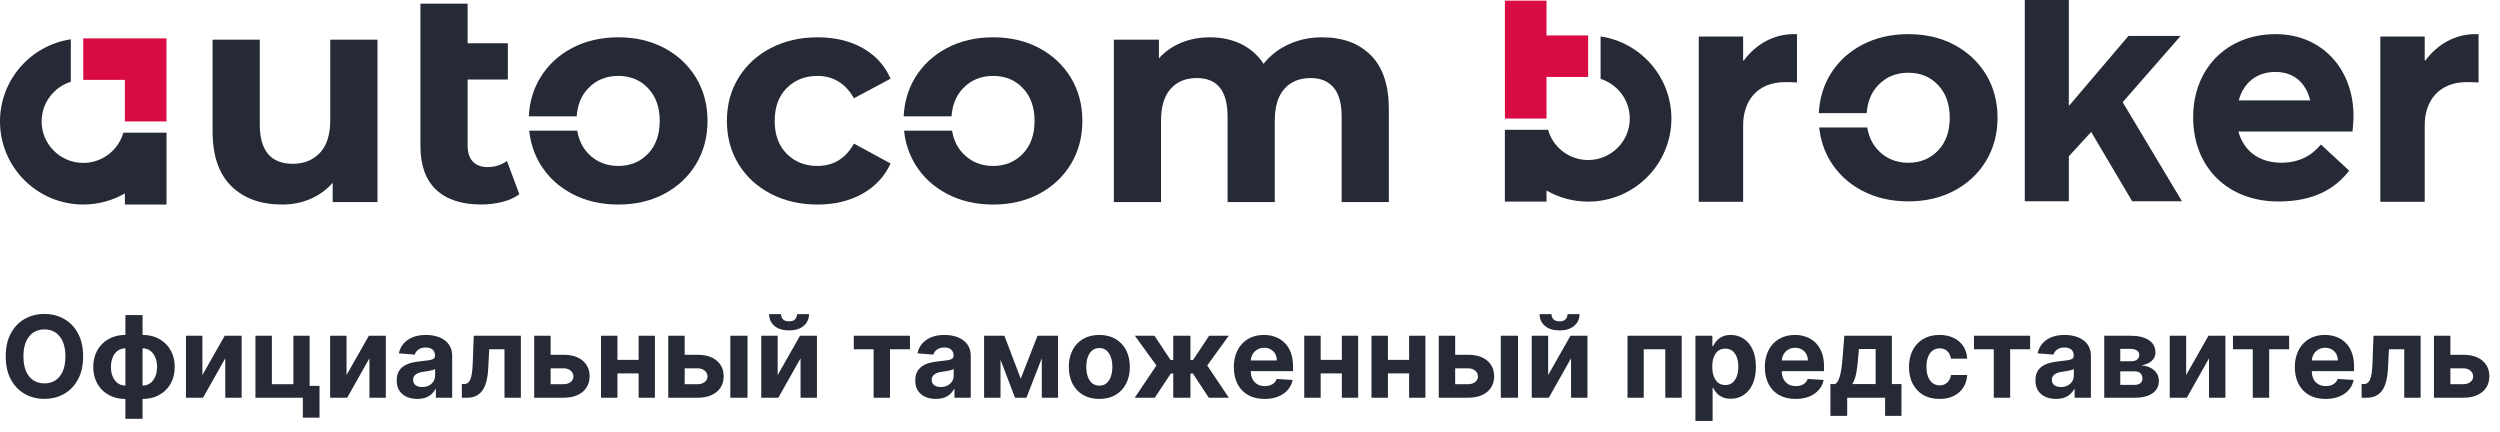 <svg width="220" height="38" viewBox="0 0 220 38" fill="none" xmlns="http://www.w3.org/2000/svg">
<path d="M7.315 31.364C7.315 32.157 7.165 32.831 6.864 33.388C6.566 33.944 6.159 34.369 5.643 34.663C5.129 34.954 4.551 35.099 3.91 35.099C3.263 35.099 2.683 34.953 2.17 34.659C1.656 34.365 1.25 33.941 0.952 33.384C0.653 32.828 0.504 32.154 0.504 31.364C0.504 30.57 0.653 29.896 0.952 29.34C1.25 28.783 1.656 28.359 2.17 28.068C2.683 27.775 3.263 27.628 3.91 27.628C4.551 27.628 5.129 27.775 5.643 28.068C6.159 28.359 6.566 28.783 6.864 29.34C7.165 29.896 7.315 30.57 7.315 31.364ZM5.756 31.364C5.756 30.85 5.679 30.417 5.526 30.064C5.374 29.711 5.16 29.444 4.883 29.261C4.606 29.079 4.281 28.988 3.91 28.988C3.538 28.988 3.214 29.079 2.937 29.261C2.66 29.444 2.444 29.711 2.29 30.064C2.139 30.417 2.063 30.85 2.063 31.364C2.063 31.877 2.139 32.311 2.29 32.663C2.444 33.016 2.66 33.284 2.937 33.466C3.214 33.648 3.538 33.739 3.91 33.739C4.281 33.739 4.606 33.648 4.883 33.466C5.16 33.284 5.374 33.016 5.526 32.663C5.679 32.311 5.756 31.877 5.756 31.364ZM11.036 36.854V27.727H12.545V36.854H11.036ZM11.036 35.106C10.617 35.106 10.235 35.039 9.889 34.904C9.543 34.767 9.245 34.574 8.994 34.325C8.743 34.074 8.549 33.777 8.412 33.434C8.274 33.088 8.206 32.708 8.206 32.294C8.206 31.875 8.274 31.494 8.412 31.151C8.549 30.805 8.743 30.508 8.994 30.259C9.245 30.008 9.543 29.815 9.889 29.68C10.235 29.543 10.617 29.474 11.036 29.474H11.317V35.106H11.036ZM11.036 33.928H11.203V30.653H11.036C10.832 30.653 10.651 30.696 10.493 30.781C10.334 30.866 10.2 30.984 10.091 31.133C9.983 31.28 9.9 31.452 9.843 31.651C9.788 31.85 9.761 32.064 9.761 32.294C9.761 32.597 9.811 32.873 9.91 33.121C10.01 33.368 10.155 33.564 10.347 33.711C10.539 33.855 10.768 33.928 11.036 33.928ZM12.545 35.106H12.265V29.474H12.545C12.964 29.474 13.347 29.543 13.692 29.68C14.038 29.815 14.336 30.008 14.587 30.259C14.838 30.508 15.032 30.805 15.17 31.151C15.307 31.494 15.376 31.875 15.376 32.294C15.376 32.708 15.307 33.088 15.17 33.434C15.032 33.777 14.838 34.074 14.587 34.325C14.336 34.574 14.038 34.767 13.692 34.904C13.347 35.039 12.964 35.106 12.545 35.106ZM12.545 33.928C12.749 33.928 12.93 33.886 13.089 33.803C13.247 33.718 13.381 33.601 13.49 33.452C13.599 33.303 13.682 33.13 13.739 32.933C13.795 32.734 13.824 32.521 13.824 32.294C13.824 31.989 13.773 31.713 13.671 31.467C13.572 31.218 13.427 31.02 13.238 30.874C13.048 30.727 12.818 30.653 12.545 30.653H12.378V33.928H12.545ZM17.811 33.004L19.774 29.546H21.266V35H19.824V31.53L17.867 35H16.365V29.546H17.811V33.004ZM27.248 29.546V33.956H28.118V36.754H26.648V35H22.479V29.546H23.924V33.81H25.82V29.546H27.248ZM30.496 33.004L32.46 29.546H33.952V35H32.51V31.53L30.553 35H29.051V29.546H30.496V33.004ZM36.72 35.103C36.372 35.103 36.062 35.043 35.789 34.922C35.517 34.799 35.302 34.618 35.143 34.379C34.987 34.137 34.909 33.836 34.909 33.477C34.909 33.173 34.964 32.919 35.075 32.713C35.187 32.507 35.338 32.341 35.53 32.216C35.722 32.09 35.94 31.996 36.183 31.932C36.43 31.868 36.688 31.823 36.958 31.797C37.275 31.764 37.531 31.733 37.725 31.704C37.919 31.674 38.06 31.629 38.147 31.57C38.235 31.51 38.279 31.423 38.279 31.307V31.285C38.279 31.061 38.208 30.887 38.066 30.764C37.926 30.64 37.727 30.579 37.469 30.579C37.197 30.579 36.98 30.639 36.819 30.76C36.658 30.878 36.552 31.027 36.499 31.207L35.1 31.094C35.171 30.762 35.311 30.476 35.519 30.234C35.728 29.991 35.996 29.803 36.325 29.673C36.657 29.541 37.04 29.474 37.476 29.474C37.779 29.474 38.069 29.51 38.346 29.581C38.625 29.652 38.873 29.762 39.088 29.911C39.306 30.06 39.478 30.252 39.603 30.486C39.729 30.718 39.791 30.997 39.791 31.321V35H38.357V34.244H38.314C38.227 34.414 38.109 34.564 37.962 34.695C37.816 34.822 37.639 34.923 37.433 34.996C37.227 35.068 36.989 35.103 36.72 35.103ZM37.153 34.059C37.375 34.059 37.572 34.015 37.742 33.928C37.913 33.838 38.047 33.717 38.144 33.565C38.241 33.414 38.289 33.242 38.289 33.05V32.472C38.242 32.502 38.177 32.531 38.094 32.557C38.013 32.581 37.922 32.603 37.821 32.624C37.719 32.643 37.617 32.661 37.515 32.678C37.413 32.692 37.321 32.705 37.238 32.717C37.06 32.743 36.906 32.784 36.773 32.841C36.64 32.898 36.537 32.975 36.464 33.072C36.391 33.166 36.354 33.285 36.354 33.427C36.354 33.633 36.428 33.79 36.578 33.899C36.729 34.006 36.921 34.059 37.153 34.059ZM40.645 35L40.638 33.8H40.819C40.947 33.8 41.057 33.769 41.15 33.707C41.244 33.644 41.322 33.541 41.384 33.398C41.446 33.256 41.494 33.068 41.53 32.834C41.565 32.597 41.589 32.306 41.601 31.96L41.69 29.546H45.837V35H44.395V30.735H43.05L42.964 32.401C42.943 32.858 42.887 33.251 42.797 33.58C42.71 33.909 42.588 34.178 42.432 34.389C42.275 34.597 42.087 34.751 41.867 34.851C41.647 34.95 41.391 35 41.1 35H40.645ZM47.958 31.222H49.588C50.31 31.222 50.874 31.394 51.278 31.74C51.683 32.083 51.886 32.543 51.886 33.118C51.886 33.492 51.794 33.821 51.612 34.105C51.43 34.387 51.167 34.607 50.824 34.766C50.481 34.922 50.069 35 49.588 35H47.01V29.546H48.455V33.81H49.588C49.841 33.81 50.05 33.746 50.213 33.619C50.376 33.491 50.459 33.327 50.462 33.129C50.459 32.918 50.376 32.746 50.213 32.614C50.05 32.479 49.841 32.411 49.588 32.411H47.958V31.222ZM56.685 31.669V32.859H53.837V31.669H56.685ZM54.334 29.546V35H52.889V29.546H54.334ZM57.633 29.546V35H56.199V29.546H57.633ZM59.755 31.222H61.385C62.107 31.222 62.67 31.394 63.075 31.74C63.48 32.083 63.682 32.543 63.682 33.118C63.682 33.492 63.591 33.821 63.409 34.105C63.227 34.387 62.964 34.607 62.621 34.766C62.278 34.922 61.865 35 61.385 35H58.807V29.546H60.252V33.81H61.385C61.638 33.81 61.847 33.746 62.01 33.619C62.173 33.491 62.256 33.327 62.258 33.129C62.256 32.918 62.173 32.746 62.01 32.614C61.847 32.479 61.638 32.411 61.385 32.411H59.755V31.222ZM64.269 35V29.546H65.781V35H64.269ZM68.436 33.004L70.4 29.546H71.891V35H70.449V31.53L68.493 35H66.99V29.546H68.436V33.004ZM70.14 27.642H71.195C71.193 28.073 71.033 28.42 70.716 28.683C70.401 28.945 69.975 29.077 69.437 29.077C68.897 29.077 68.47 28.945 68.155 28.683C67.84 28.42 67.683 28.073 67.683 27.642H68.731C68.728 27.805 68.78 27.952 68.887 28.082C68.996 28.213 69.179 28.278 69.437 28.278C69.688 28.278 69.868 28.214 69.977 28.086C70.086 27.958 70.14 27.81 70.14 27.642ZM75.134 30.735V29.546H80.077V30.735H78.319V35H76.878V30.735H75.134ZM82.354 35.103C82.006 35.103 81.696 35.043 81.424 34.922C81.152 34.799 80.936 34.618 80.778 34.379C80.621 34.137 80.543 33.836 80.543 33.477C80.543 33.173 80.599 32.919 80.71 32.713C80.822 32.507 80.973 32.341 81.165 32.216C81.356 32.09 81.574 31.996 81.818 31.932C82.064 31.868 82.322 31.823 82.592 31.797C82.91 31.764 83.165 31.733 83.359 31.704C83.553 31.674 83.694 31.629 83.782 31.57C83.87 31.51 83.913 31.423 83.913 31.307V31.285C83.913 31.061 83.842 30.887 83.7 30.764C83.561 30.64 83.362 30.579 83.104 30.579C82.831 30.579 82.615 30.639 82.454 30.76C82.293 30.878 82.186 31.027 82.134 31.207L80.735 31.094C80.806 30.762 80.946 30.476 81.154 30.234C81.362 29.991 81.631 29.803 81.96 29.673C82.292 29.541 82.675 29.474 83.111 29.474C83.414 29.474 83.704 29.51 83.981 29.581C84.26 29.652 84.508 29.762 84.723 29.911C84.941 30.06 85.112 30.252 85.238 30.486C85.363 30.718 85.426 30.997 85.426 31.321V35H83.992V34.244H83.949C83.861 34.414 83.744 34.564 83.597 34.695C83.451 34.822 83.274 34.923 83.068 34.996C82.862 35.068 82.624 35.103 82.354 35.103ZM82.788 34.059C83.01 34.059 83.207 34.015 83.377 33.928C83.548 33.838 83.681 33.717 83.778 33.565C83.876 33.414 83.924 33.242 83.924 33.05V32.472C83.877 32.502 83.812 32.531 83.729 32.557C83.648 32.581 83.557 32.603 83.455 32.624C83.353 32.643 83.252 32.661 83.15 32.678C83.048 32.692 82.956 32.705 82.873 32.717C82.695 32.743 82.54 32.784 82.408 32.841C82.275 32.898 82.172 32.975 82.099 33.072C82.025 33.166 81.989 33.285 81.989 33.427C81.989 33.633 82.063 33.79 82.212 33.899C82.364 34.006 82.556 34.059 82.788 34.059ZM89.824 33.327L91.302 29.546H92.452L90.325 35H89.32L87.243 29.546H88.39L89.824 33.327ZM88.045 29.546V35H86.6V29.546H88.045ZM91.678 35V29.546H93.106V35H91.678ZM96.74 35.106C96.188 35.106 95.711 34.989 95.309 34.755C94.909 34.518 94.6 34.189 94.382 33.768C94.164 33.344 94.055 32.853 94.055 32.294C94.055 31.731 94.164 31.238 94.382 30.817C94.6 30.393 94.909 30.064 95.309 29.829C95.711 29.593 96.188 29.474 96.74 29.474C97.292 29.474 97.767 29.593 98.168 29.829C98.57 30.064 98.88 30.393 99.098 30.817C99.316 31.238 99.425 31.731 99.425 32.294C99.425 32.853 99.316 33.344 99.098 33.768C98.88 34.189 98.57 34.518 98.168 34.755C97.767 34.989 97.292 35.106 96.74 35.106ZM96.747 33.935C96.998 33.935 97.208 33.864 97.376 33.722C97.544 33.577 97.671 33.381 97.756 33.132C97.843 32.883 97.887 32.601 97.887 32.283C97.887 31.966 97.843 31.683 97.756 31.435C97.671 31.186 97.544 30.99 97.376 30.845C97.208 30.701 96.998 30.629 96.747 30.629C96.494 30.629 96.281 30.701 96.108 30.845C95.938 30.99 95.808 31.186 95.721 31.435C95.636 31.683 95.593 31.966 95.593 32.283C95.593 32.601 95.636 32.883 95.721 33.132C95.808 33.381 95.938 33.577 96.108 33.722C96.281 33.864 96.494 33.935 96.747 33.935ZM99.858 35L101.765 32.163L99.869 29.546H101.594L103.011 31.68H103.246V29.546H104.759V31.68H104.986L106.403 29.546H108.129L106.236 32.163L108.139 35H106.374L104.972 32.869H104.759V35H103.246V32.869H103.033L101.623 35H99.858ZM111.283 35.106C110.722 35.106 110.239 34.993 109.834 34.766C109.432 34.536 109.121 34.212 108.904 33.793C108.686 33.371 108.577 32.873 108.577 32.298C108.577 31.736 108.686 31.244 108.904 30.82C109.121 30.396 109.428 30.066 109.823 29.829C110.221 29.593 110.687 29.474 111.222 29.474C111.582 29.474 111.917 29.532 112.227 29.648C112.54 29.762 112.812 29.934 113.044 30.163C113.279 30.393 113.461 30.682 113.591 31.03C113.721 31.375 113.786 31.78 113.786 32.244V32.66H109.181V31.722H112.362C112.362 31.505 112.315 31.312 112.22 31.143C112.126 30.975 111.994 30.844 111.826 30.749C111.66 30.652 111.468 30.604 111.247 30.604C111.018 30.604 110.814 30.657 110.637 30.764C110.461 30.868 110.324 31.009 110.225 31.186C110.125 31.361 110.074 31.557 110.072 31.772V32.663C110.072 32.933 110.122 33.166 110.221 33.363C110.323 33.559 110.466 33.711 110.651 33.818C110.835 33.924 111.054 33.977 111.308 33.977C111.476 33.977 111.63 33.954 111.769 33.906C111.909 33.859 112.029 33.788 112.128 33.693C112.227 33.599 112.303 33.483 112.355 33.345L113.754 33.438C113.683 33.774 113.538 34.067 113.318 34.318C113.1 34.567 112.818 34.761 112.472 34.901C112.129 35.038 111.733 35.106 111.283 35.106ZM118.57 31.669V32.859H115.722V31.669H118.57ZM116.219 29.546V35H114.774V29.546H116.219ZM119.518 29.546V35H118.083V29.546H119.518ZM124.488 31.669V32.859H121.64V31.669H124.488ZM122.137 29.546V35H120.692V29.546H122.137ZM125.436 29.546V35H124.001V29.546H125.436ZM127.558 31.222H129.188C129.91 31.222 130.473 31.394 130.878 31.74C131.283 32.083 131.485 32.543 131.485 33.118C131.485 33.492 131.394 33.821 131.212 34.105C131.03 34.387 130.767 34.607 130.423 34.766C130.08 34.922 129.668 35 129.188 35H126.61V29.546H128.055V33.81H129.188C129.441 33.81 129.649 33.746 129.813 33.619C129.976 33.491 130.059 33.327 130.061 33.129C130.059 32.918 129.976 32.746 129.813 32.614C129.649 32.479 129.441 32.411 129.188 32.411H127.558V31.222ZM132.071 35V29.546H133.584V35H132.071ZM136.238 33.004L138.202 29.546H139.694V35H138.252V31.53L136.295 35H134.793V29.546H136.238V33.004ZM137.943 27.642H138.998C138.995 28.073 138.836 28.42 138.518 28.683C138.203 28.945 137.777 29.077 137.24 29.077C136.7 29.077 136.273 28.945 135.958 28.683C135.643 28.42 135.486 28.073 135.486 27.642H136.533C136.531 27.805 136.583 27.952 136.689 28.082C136.798 28.213 136.982 28.278 137.24 28.278C137.491 28.278 137.671 28.214 137.78 28.086C137.889 27.958 137.943 27.81 137.943 27.642ZM143.221 35V29.546H147.99V35H146.545V30.735H144.648V35H143.221ZM149.197 37.045V29.546H150.689V30.462H150.756C150.823 30.315 150.919 30.166 151.044 30.014C151.172 29.86 151.338 29.733 151.541 29.631C151.747 29.526 152.003 29.474 152.308 29.474C152.706 29.474 153.073 29.579 153.409 29.787C153.745 29.993 154.014 30.304 154.215 30.721C154.416 31.135 154.517 31.655 154.517 32.28C154.517 32.888 154.419 33.402 154.222 33.821C154.028 34.238 153.763 34.554 153.427 34.769C153.093 34.982 152.719 35.089 152.305 35.089C152.011 35.089 151.761 35.04 151.555 34.943C151.352 34.846 151.185 34.724 151.055 34.577C150.924 34.428 150.825 34.278 150.756 34.126H150.71V37.045H149.197ZM150.678 32.273C150.678 32.597 150.723 32.88 150.813 33.121C150.903 33.363 151.033 33.551 151.204 33.686C151.374 33.819 151.581 33.885 151.825 33.885C152.071 33.885 152.28 33.818 152.45 33.682C152.621 33.545 152.75 33.356 152.837 33.114C152.927 32.87 152.972 32.59 152.972 32.273C152.972 31.958 152.929 31.681 152.841 31.442C152.753 31.203 152.624 31.016 152.454 30.881C152.283 30.746 152.074 30.678 151.825 30.678C151.579 30.678 151.371 30.743 151.2 30.874C151.032 31.004 150.903 31.188 150.813 31.428C150.723 31.667 150.678 31.948 150.678 32.273ZM158.011 35.106C157.45 35.106 156.967 34.993 156.562 34.766C156.16 34.536 155.85 34.212 155.632 33.793C155.414 33.371 155.305 32.873 155.305 32.298C155.305 31.736 155.414 31.244 155.632 30.82C155.85 30.396 156.156 30.066 156.552 29.829C156.95 29.593 157.416 29.474 157.951 29.474C158.311 29.474 158.646 29.532 158.956 29.648C159.268 29.762 159.541 29.934 159.773 30.163C160.007 30.393 160.189 30.682 160.32 31.03C160.45 31.375 160.515 31.78 160.515 32.244V32.66H155.909V31.722H159.091C159.091 31.505 159.044 31.312 158.949 31.143C158.854 30.975 158.723 30.844 158.555 30.749C158.389 30.652 158.196 30.604 157.976 30.604C157.746 30.604 157.543 30.657 157.365 30.764C157.19 30.868 157.053 31.009 156.953 31.186C156.854 31.361 156.803 31.557 156.8 31.772V32.663C156.8 32.933 156.85 33.166 156.95 33.363C157.051 33.559 157.195 33.711 157.379 33.818C157.564 33.924 157.783 33.977 158.036 33.977C158.204 33.977 158.358 33.954 158.498 33.906C158.638 33.859 158.757 33.788 158.857 33.693C158.956 33.599 159.032 33.483 159.084 33.345L160.483 33.438C160.412 33.774 160.266 34.067 160.046 34.318C159.828 34.567 159.547 34.761 159.201 34.901C158.858 35.038 158.461 35.106 158.011 35.106ZM161.076 36.598V33.8H161.495C161.616 33.724 161.713 33.603 161.786 33.438C161.862 33.272 161.924 33.077 161.971 32.852C162.021 32.627 162.058 32.384 162.085 32.124C162.113 31.861 162.138 31.596 162.159 31.328L162.301 29.546H166.484V33.8H167.33V36.598H165.888V35H162.553V36.598H161.076ZM163.001 33.8H165.057V30.71H163.587L163.53 31.328C163.49 31.91 163.432 32.405 163.356 32.812C163.28 33.217 163.162 33.546 163.001 33.8ZM170.676 35.106C170.117 35.106 169.636 34.988 169.234 34.751C168.834 34.512 168.526 34.181 168.311 33.757C168.097 33.333 167.991 32.846 167.991 32.294C167.991 31.735 168.099 31.245 168.314 30.824C168.532 30.4 168.841 30.07 169.241 29.833C169.641 29.594 170.117 29.474 170.669 29.474C171.144 29.474 171.561 29.561 171.919 29.734C172.276 29.907 172.559 30.149 172.767 30.462C172.976 30.774 173.09 31.141 173.112 31.562H171.684C171.644 31.29 171.537 31.071 171.365 30.905C171.194 30.738 170.97 30.653 170.693 30.653C170.459 30.653 170.254 30.717 170.079 30.845C169.906 30.971 169.771 31.154 169.674 31.396C169.577 31.637 169.529 31.93 169.529 32.273C169.529 32.621 169.576 32.917 169.671 33.16C169.768 33.404 169.904 33.59 170.079 33.718C170.254 33.846 170.459 33.91 170.693 33.91C170.866 33.91 171.021 33.874 171.159 33.803C171.298 33.732 171.413 33.629 171.503 33.494C171.595 33.357 171.656 33.193 171.684 33.001H173.112C173.088 33.417 172.974 33.784 172.771 34.102C172.57 34.416 172.291 34.663 171.936 34.84C171.581 35.018 171.161 35.106 170.676 35.106ZM173.708 30.735V29.546H178.651V30.735H176.894V35H175.452V30.735H173.708ZM180.929 35.103C180.581 35.103 180.27 35.043 179.998 34.922C179.726 34.799 179.511 34.618 179.352 34.379C179.196 34.137 179.118 33.836 179.118 33.477C179.118 33.173 179.173 32.919 179.284 32.713C179.396 32.507 179.547 32.341 179.739 32.216C179.931 32.09 180.149 31.996 180.392 31.932C180.639 31.868 180.897 31.823 181.167 31.797C181.484 31.764 181.739 31.733 181.934 31.704C182.128 31.674 182.269 31.629 182.356 31.57C182.444 31.51 182.488 31.423 182.488 31.307V31.285C182.488 31.061 182.417 30.887 182.275 30.764C182.135 30.64 181.936 30.579 181.678 30.579C181.406 30.579 181.189 30.639 181.028 30.76C180.867 30.878 180.761 31.027 180.708 31.207L179.309 31.094C179.38 30.762 179.52 30.476 179.728 30.234C179.937 29.991 180.205 29.803 180.534 29.673C180.866 29.541 181.249 29.474 181.685 29.474C181.988 29.474 182.278 29.51 182.555 29.581C182.834 29.652 183.082 29.762 183.297 29.911C183.515 30.06 183.687 30.252 183.812 30.486C183.938 30.718 184 30.997 184 31.321V35H182.566V34.244H182.523C182.435 34.414 182.318 34.564 182.172 34.695C182.025 34.822 181.848 34.923 181.642 34.996C181.436 35.068 181.199 35.103 180.929 35.103ZM181.362 34.059C181.584 34.059 181.781 34.015 181.951 33.928C182.122 33.838 182.256 33.717 182.353 33.565C182.45 33.414 182.498 33.242 182.498 33.05V32.472C182.451 32.502 182.386 32.531 182.303 32.557C182.222 32.581 182.131 32.603 182.029 32.624C181.928 32.643 181.826 32.661 181.724 32.678C181.622 32.692 181.53 32.705 181.447 32.717C181.27 32.743 181.114 32.784 180.982 32.841C180.849 32.898 180.746 32.975 180.673 33.072C180.6 33.166 180.563 33.285 180.563 33.427C180.563 33.633 180.637 33.79 180.787 33.899C180.938 34.006 181.13 34.059 181.362 34.059ZM185.174 35V29.546H187.5C188.172 29.546 188.704 29.673 189.094 29.929C189.485 30.185 189.68 30.548 189.68 31.019C189.68 31.315 189.57 31.561 189.35 31.758C189.13 31.954 188.825 32.087 188.434 32.156C188.761 32.179 189.039 32.254 189.268 32.379C189.5 32.502 189.677 32.662 189.798 32.859C189.921 33.055 189.982 33.273 189.982 33.512C189.982 33.822 189.899 34.089 189.734 34.311C189.57 34.534 189.33 34.704 189.013 34.822C188.698 34.941 188.313 35 187.859 35H185.174ZM186.584 33.867H187.859C188.069 33.867 188.234 33.818 188.352 33.718C188.473 33.616 188.533 33.478 188.533 33.303C188.533 33.108 188.473 32.956 188.352 32.844C188.234 32.733 188.069 32.678 187.859 32.678H186.584V33.867ZM186.584 31.79H187.532C187.683 31.79 187.813 31.768 187.919 31.726C188.028 31.681 188.111 31.617 188.168 31.534C188.227 31.451 188.256 31.353 188.256 31.239C188.256 31.071 188.189 30.94 188.054 30.845C187.919 30.75 187.734 30.703 187.5 30.703H186.584V31.79ZM192.381 33.004L194.345 29.546H195.836V35H194.395V31.53L192.438 35H190.936V29.546H192.381V33.004ZM196.501 30.735V29.546H201.444V30.735H199.687V35H198.245V30.735H196.501ZM204.652 35.106C204.091 35.106 203.608 34.993 203.203 34.766C202.801 34.536 202.491 34.212 202.273 33.793C202.055 33.371 201.946 32.873 201.946 32.298C201.946 31.736 202.055 31.244 202.273 30.82C202.491 30.396 202.797 30.066 203.192 29.829C203.59 29.593 204.057 29.474 204.592 29.474C204.951 29.474 205.286 29.532 205.597 29.648C205.909 29.762 206.181 29.934 206.413 30.163C206.648 30.393 206.83 30.682 206.96 31.03C207.09 31.375 207.156 31.78 207.156 32.244V32.66H202.55V31.722H205.732C205.732 31.505 205.684 31.312 205.589 31.143C205.495 30.975 205.363 30.844 205.195 30.749C205.03 30.652 204.837 30.604 204.616 30.604C204.387 30.604 204.183 30.657 204.006 30.764C203.83 30.868 203.693 31.009 203.594 31.186C203.494 31.361 203.443 31.557 203.441 31.772V32.663C203.441 32.933 203.491 33.166 203.59 33.363C203.692 33.559 203.835 33.711 204.02 33.818C204.205 33.924 204.424 33.977 204.677 33.977C204.845 33.977 204.999 33.954 205.138 33.906C205.278 33.859 205.398 33.788 205.497 33.693C205.597 33.599 205.672 33.483 205.724 33.345L207.124 33.438C207.053 33.774 206.907 34.067 206.687 34.318C206.469 34.567 206.187 34.761 205.842 34.901C205.498 35.038 205.102 35.106 204.652 35.106ZM207.823 35L207.816 33.8H207.997C208.125 33.8 208.235 33.769 208.327 33.707C208.422 33.644 208.5 33.541 208.562 33.398C208.623 33.256 208.672 33.068 208.707 32.834C208.743 32.597 208.767 32.306 208.778 31.96L208.867 29.546H213.015V35H211.573V30.735H210.227L210.142 32.401C210.121 32.858 210.065 33.251 209.975 33.58C209.888 33.909 209.766 34.178 209.609 34.389C209.453 34.597 209.265 34.751 209.045 34.851C208.825 34.95 208.569 35 208.278 35H207.823ZM215.136 31.222H216.766C217.488 31.222 218.051 31.394 218.456 31.74C218.861 32.083 219.063 32.543 219.063 33.118C219.063 33.492 218.972 33.821 218.79 34.105C218.608 34.387 218.345 34.607 218.002 34.766C217.658 34.922 217.246 35 216.766 35H214.188V29.546H215.633V33.81H216.766C217.019 33.81 217.227 33.746 217.391 33.619C217.554 33.491 217.637 33.327 217.639 33.129C217.637 32.918 217.554 32.746 217.391 32.614C217.227 32.479 217.019 32.411 216.766 32.411H215.136V31.222Z" fill="#252A36"/>
<path d="M33.218 3.488V17.782H29.277V16.088C28.727 16.71 28.07 17.18 27.307 17.509C26.544 17.839 25.718 17.998 24.831 17.998C22.95 17.998 21.459 17.462 20.358 16.38C19.258 15.298 18.708 13.698 18.708 11.572V3.488H22.861V10.96C22.861 13.256 23.829 14.413 25.763 14.413C26.757 14.413 27.555 14.084 28.159 13.444C28.762 12.795 29.064 11.835 29.064 10.555V3.488H33.218Z" fill="#252A36"/>
<path d="M45.703 17.093C45.295 17.394 44.793 17.619 44.199 17.77C43.604 17.921 42.987 17.996 42.348 17.996C40.627 17.996 39.305 17.563 38.382 16.698C37.459 15.822 36.998 14.552 36.998 12.868V0.324H41.151V3.806H44.691V6.996H41.151V12.811C41.151 13.413 41.301 13.884 41.603 14.213C41.905 14.533 42.34 14.703 42.907 14.703C43.547 14.703 44.114 14.523 44.611 14.166L45.703 17.093Z" fill="#252A36"/>
<path d="M71.953 18C70.427 18 69.056 17.689 67.84 17.059C66.624 16.428 65.675 15.554 64.992 14.443C64.308 13.323 63.966 12.053 63.966 10.641C63.966 9.22 64.308 7.959 64.992 6.84C65.675 5.73 66.624 4.854 67.84 4.224C69.056 3.593 70.427 3.283 71.953 3.283C73.462 3.283 74.779 3.593 75.907 4.224C77.033 4.854 77.855 5.749 78.37 6.925L75.148 8.647C74.403 7.339 73.329 6.68 71.926 6.68C70.844 6.68 69.948 7.037 69.238 7.743C68.528 8.449 68.172 9.419 68.172 10.641C68.172 11.865 68.528 12.824 69.238 13.54C69.948 14.245 70.844 14.603 71.926 14.603C73.347 14.603 74.42 13.944 75.148 12.636L78.37 14.387C77.855 15.516 77.033 16.41 75.907 17.04C74.779 17.68 73.462 18 71.953 18Z" fill="#252A36"/>
<path d="M116.36 3.283C118.153 3.283 119.578 3.81 120.634 4.864C121.69 5.918 122.218 7.499 122.218 9.606V17.784H118.064V10.246C118.064 9.108 117.83 8.261 117.359 7.706C116.889 7.151 116.219 6.868 115.349 6.868C114.373 6.868 113.602 7.178 113.033 7.809C112.465 8.44 112.181 9.371 112.181 10.614V17.784H108.027V10.246C108.027 7.997 107.122 6.868 105.313 6.868C104.354 6.868 103.591 7.178 103.023 7.809C102.454 8.44 102.171 9.371 102.171 10.614V17.784H98.018V3.49H101.984V5.136C102.517 4.535 103.17 4.083 103.942 3.763C104.713 3.443 105.56 3.283 106.484 3.283C107.496 3.283 108.409 3.481 109.226 3.876C110.043 4.281 110.699 4.854 111.195 5.617C111.781 4.873 112.523 4.299 113.419 3.895C114.315 3.481 115.296 3.283 116.36 3.283Z" fill="#252A36"/>
<path d="M46.537 10.237C46.595 8.986 46.93 7.847 47.54 6.84C48.215 5.73 49.15 4.854 50.349 4.224C51.547 3.593 52.9 3.283 54.409 3.283C55.917 3.283 57.266 3.593 58.455 4.224C59.645 4.854 60.577 5.73 61.251 6.84C61.925 7.959 62.262 9.22 62.262 10.641C62.262 12.053 61.925 13.323 61.251 14.443C60.577 15.554 59.645 16.428 58.455 17.059C57.266 17.689 55.917 18 54.409 18C52.9 18 51.547 17.689 50.349 17.059C49.15 16.428 48.215 15.554 47.54 14.443C47.004 13.549 46.681 12.571 46.571 11.498H50.798C50.929 12.307 51.254 12.985 51.773 13.521C52.465 14.236 53.344 14.603 54.409 14.603C55.473 14.603 56.347 14.236 57.031 13.521C57.715 12.806 58.055 11.846 58.055 10.641C58.055 9.437 57.715 8.477 57.031 7.762C56.347 7.038 55.473 6.68 54.409 6.68C53.344 6.68 52.465 7.038 51.773 7.762C51.159 8.392 50.818 9.221 50.748 10.237H46.537Z" fill="#252A36"/>
<path d="M79.523 10.237C79.582 8.986 79.916 7.847 80.526 6.84C81.201 5.73 82.137 4.854 83.335 4.224C84.533 3.593 85.887 3.283 87.395 3.283C88.904 3.283 90.252 3.593 91.441 4.224C92.631 4.854 93.562 5.73 94.237 6.84C94.912 7.959 95.249 9.22 95.249 10.641C95.249 12.053 94.912 13.323 94.237 14.443C93.562 15.554 92.631 16.428 91.441 17.059C90.252 17.689 88.904 18 87.395 18C85.887 18 84.533 17.689 83.335 17.059C82.137 16.428 81.201 15.554 80.526 14.443C79.99 13.549 79.667 12.571 79.557 11.498H83.785C83.914 12.307 84.24 12.985 84.759 13.521C85.452 14.236 86.329 14.603 87.395 14.603C88.46 14.603 89.334 14.236 90.017 13.521C90.7 12.806 91.042 11.846 91.042 10.641C91.042 9.437 90.7 8.477 90.017 7.762C89.334 7.038 88.46 6.68 87.395 6.68C86.329 6.68 85.452 7.038 84.759 7.762C84.146 8.392 83.803 9.221 83.735 10.237H79.523Z" fill="#252A36"/>
<path fill-rule="evenodd" clip-rule="evenodd" d="M7.327 3.377H14.653V7.028H14.652V10.688H10.99V7.028H7.327V3.377Z" fill="#D80B42"/>
<path fill-rule="evenodd" clip-rule="evenodd" d="M10.99 17.019C9.913 17.64 8.661 17.997 7.327 17.997C3.283 17.997 0 14.723 0 10.685C0 7.025 2.706 3.986 6.231 3.459V7.195C4.744 7.665 3.663 9.049 3.663 10.685C3.663 12.7 5.305 14.336 7.327 14.336C9.005 14.336 10.422 13.208 10.855 11.674H14.654V17.997H10.99V17.019Z" fill="#252A36"/>
<path d="M209.469 17.757V3.212H213.374V5.324H213.434C214.537 3.837 216.117 3.004 217.815 3.004H218.114V7.257C217.696 7.227 217.308 7.227 217.07 7.227C214.656 7.227 213.374 8.834 213.374 11.035V17.757H209.469Z" fill="#252A36"/>
<path d="M207.107 10.207C207.107 10.674 207.05 11.344 207.02 11.578H196.98C197.448 13.298 198.824 14.319 200.756 14.319C202.366 14.319 203.479 13.649 204.239 12.716L206.727 15.019C205.527 16.565 203.683 17.731 200.493 17.731C196.102 17.731 192.998 14.786 192.998 10.324C192.998 5.978 196.014 3.004 200.258 3.004C204.298 3.004 207.107 6.037 207.107 10.207ZM200.229 6.329C198.678 6.329 197.448 7.203 197.009 8.836H203.302C202.922 7.32 201.898 6.329 200.229 6.329Z" fill="#252A36"/>
<path d="M178.181 17.709V0H182.056V9.261H182.115L187.302 3.164H191.893L186.796 8.993L192.012 17.709H187.63L184.023 11.611L182.056 13.753V17.709H178.181Z" fill="#252A36"/>
<path d="M149.49 17.757V3.212H153.395V5.324H153.454C154.557 3.837 156.137 3.004 157.836 3.004H158.134V7.257C157.717 7.227 157.329 7.227 157.091 7.227C154.677 7.227 153.395 8.834 153.395 11.035V17.757H149.49Z" fill="#252A36"/>
<path d="M160.057 9.958C160.116 8.706 160.45 7.568 161.061 6.56C161.735 5.45 162.671 4.576 163.869 3.944C165.067 3.314 166.421 3.004 167.929 3.004C169.438 3.004 170.787 3.314 171.976 3.944C173.165 4.576 174.096 5.45 174.772 6.56C175.446 7.68 175.783 8.941 175.783 10.362C175.783 11.774 175.446 13.044 174.772 14.164C174.096 15.274 173.165 16.149 171.976 16.78C170.787 17.41 169.438 17.721 167.929 17.721C166.421 17.721 165.067 17.41 163.869 16.78C162.671 16.149 161.735 15.274 161.061 14.164C160.524 13.27 160.202 12.291 160.091 11.219H164.32C164.449 12.028 164.774 12.705 165.294 13.242C165.986 13.957 166.864 14.324 167.929 14.324C168.994 14.324 169.868 13.957 170.552 13.242C171.234 12.527 171.577 11.567 171.577 10.362C171.577 9.157 171.234 8.198 170.552 7.483C169.868 6.759 168.994 6.401 167.929 6.401C166.864 6.401 165.986 6.759 165.294 7.483C164.68 8.113 164.338 8.942 164.269 9.958H160.057Z" fill="#252A36"/>
<path fill-rule="evenodd" clip-rule="evenodd" d="M136.093 16.764C137.17 17.385 138.422 17.743 139.756 17.743C143.8 17.743 147.083 14.469 147.083 10.431C147.083 6.771 144.377 3.732 140.852 3.205V6.941C142.339 7.411 143.42 8.794 143.42 10.431C143.42 12.445 141.778 14.082 139.756 14.082C138.078 14.082 136.661 12.953 136.228 11.42H132.429V17.743H136.093V16.764Z" fill="#252A36"/>
<path fill-rule="evenodd" clip-rule="evenodd" d="M139.757 3.12H136.093V0.057H132.43V6.771H132.432V10.432H136.093V6.771H139.757V3.12Z" fill="#D80B42"/>
</svg>

